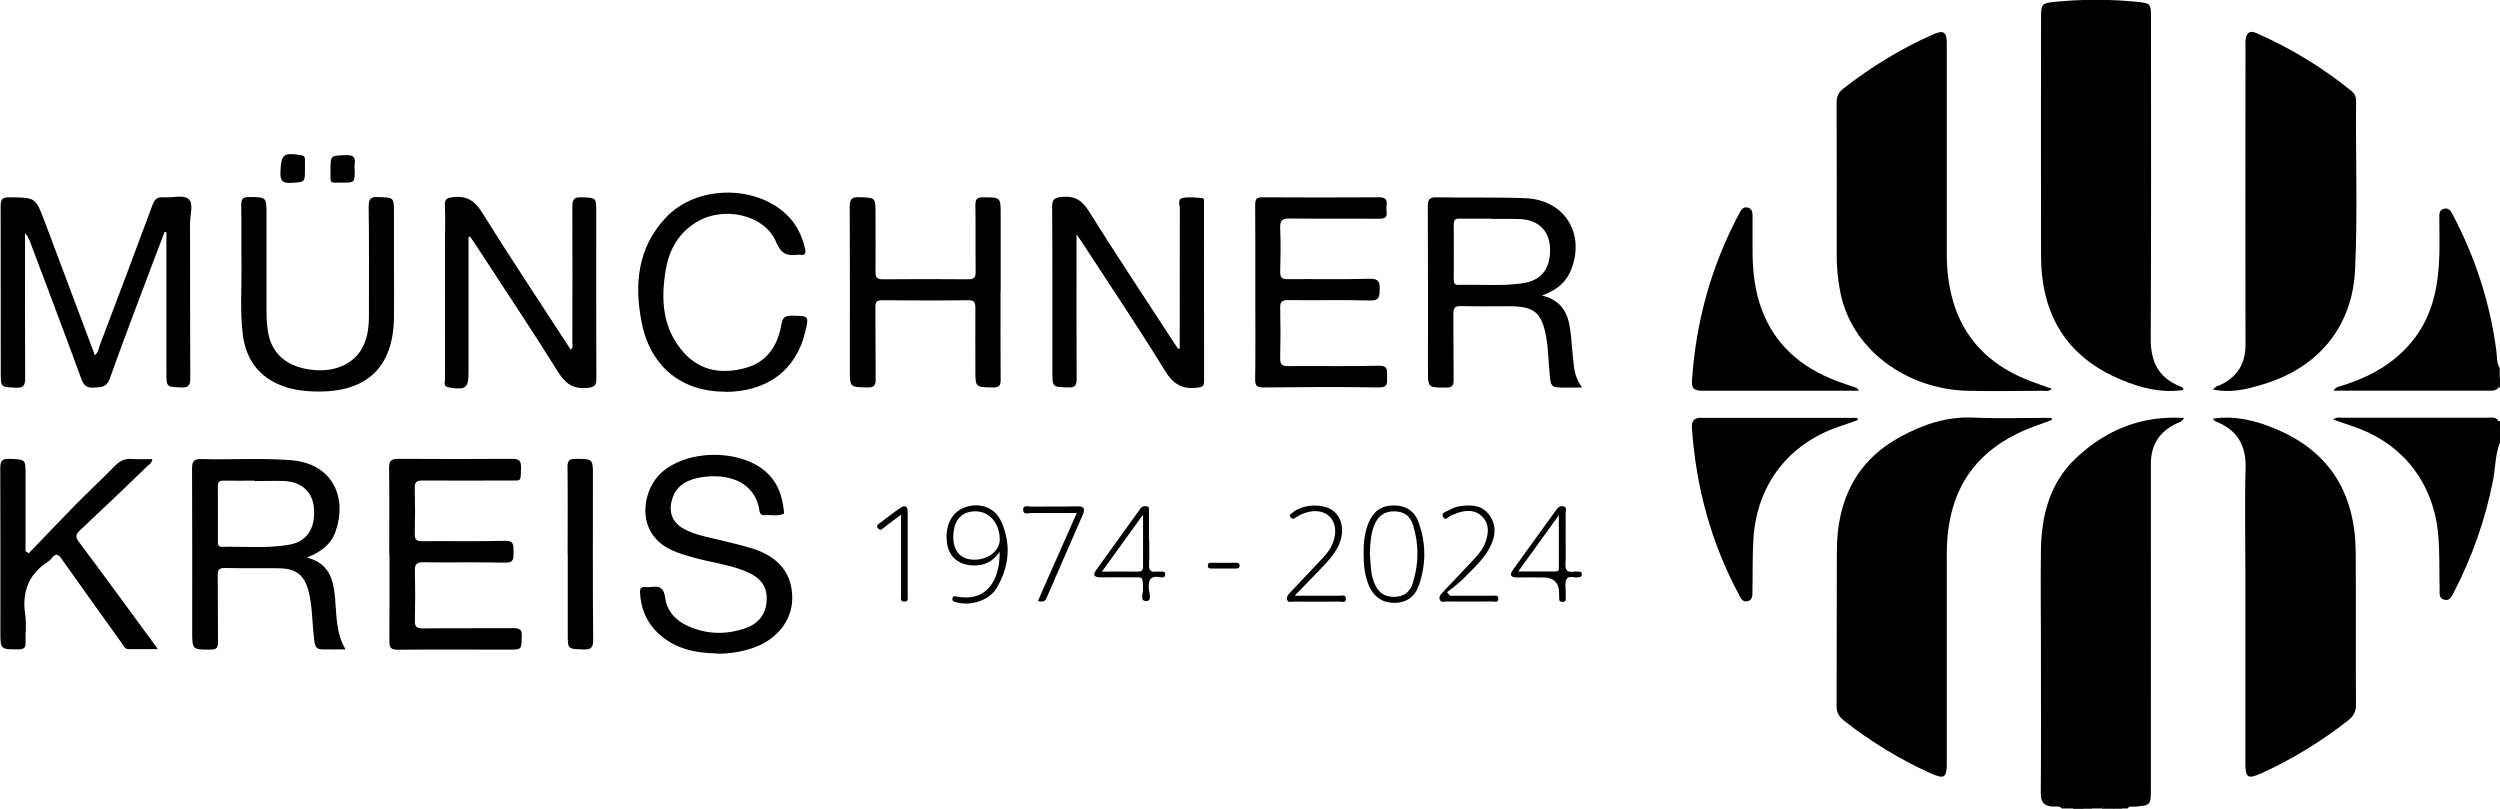 <?xml version="1.0" encoding="UTF-8"?>
<svg id="Ebene_1" data-name="Ebene 1" xmlns="http://www.w3.org/2000/svg" viewBox="0 0 195.77 63.33">
  <g id="oben">
    <g id="Layer_1-2" data-name="Layer 1-2">
      <g>
        <path d="M161.48,63.33c-.21-.26-.51-.15-.76-.17-.65-.05-.91-.34-.91-1.02.03-3.93.01-7.85.01-11.78,0-2.43-.03-4.85,0-7.27.04-2.74.7-5.3,2.77-7.24,2.33-2.18,5.1-3.33,8.44-3.12-.16.31-.43.36-.64.46-1.32.64-1.96,1.67-1.96,3.14.01,8.5,0,16.99,0,25.49,0,1.23-.02,1.24-1.26,1.35-.19.02-.42-.09-.56.14h-.42c-.23-.14-.48-.04-.72-.07-.31.03-.64-.08-.94.07h-.69c-.23-.14-.47-.04-.71-.07-.27.03-.56-.08-.82.07h-.83,0Z"/>
        <path d="M195.64,30.35c-.13.2-.33.24-.54.24h-12.36c.2-.34.49-.33.72-.41,2.23-.7,4.19-1.81,5.63-3.71,1.45-1.91,1.85-4.14,1.93-6.45.03-.97,0-1.94,0-2.91,0-.32-.04-.69.39-.77.37-.08.52.21.67.49,1.77,3.36,2.92,6.91,3.41,10.68.06.44,0,.91.26,1.31v.69c-.18.25.03.58-.13.83h0Z"/>
        <path d="M195.77,34.64c-.38.94-.35,1.97-.54,2.95-.61,3.1-1.64,6.04-3.1,8.84-.15.28-.29.63-.7.54-.47-.1-.38-.51-.39-.85-.03-1.38.01-2.77-.1-4.15-.33-4.08-2.73-7.23-6.62-8.56-.51-.17-1.02-.35-1.63-.56.29-.2.5-.14.69-.14h11.38c.31,0,.66-.1.88.24.16.26-.05.58.13.84v.83h0Z"/>
        <path d="M164.54,63.33c.3-.25.65-.1.98-.13.04.03.05.06.04.09-.02.03-.03.04-.05.04h-.97Z"/>
        <path d="M195.77,33.81c-.27-.25-.08-.56-.13-.84.04.01.09.01.13.01v.83h0Z"/>
        <path d="M195.64,30.35c.05-.28-.13-.59.13-.83v.83h-.14,0Z"/>
        <path d="M162.31,63.33c.24-.27.55-.09.83-.13.05.03.06.06.05.09-.02.03-.03.05-.05.05h-.83Z"/>
        <path d="M163.15,63.33s0-.09,0-.13c.24.02.5-.1.7.13h-.69,0Z"/>
        <path d="M165.51,63.33s0-.09,0-.13c.23.03.5-.13.69.13h-.69Z"/>
        <path d="M170.98,30.54c-1.72.25-3.32-.15-4.89-.81-4.31-1.8-6.25-5.14-6.26-9.69-.02-6.26,0-12.52,0-18.78,0-.91.1-1.02,1.01-1.11,2.19-.22,4.39-.22,6.58,0,.97.1,1.02.16,1.02,1.15,0,8.43.02,16.86-.02,25.29,0,1.75.62,2.98,2.26,3.65.11.05.28.06.29.28h0Z"/>
        <path d="M160.69,30.44c-.27.25-.5.16-.71.16-1.99.01-3.98.05-5.96,0-4.68-.13-9.17-3.22-9.96-8-.14-.82-.23-1.64-.23-2.48,0-4.02.01-8.03-.01-12.05,0-.52.15-.85.56-1.16,2.16-1.68,4.48-3.1,6.98-4.21.83-.37,1.09-.21,1.09.69v16.55c0,1.41.19,2.81.65,4.15,1.01,2.88,3.1,4.68,5.89,5.75.54.21,1.1.39,1.7.61h0Z"/>
        <path d="M160.68,32.88c-.31.12-.62.24-.94.35-4.9,1.66-7.28,4.96-7.29,10.13,0,5.47,0,10.94,0,16.41,0,1.15-.2,1.26-1.25.79-2.44-1.09-4.69-2.48-6.79-4.12-.4-.31-.59-.63-.59-1.15.02-4.06,0-8.13.02-12.19.02-3.88,1.48-7.02,5.02-8.92,1.74-.93,3.57-1.57,5.62-1.48,2.06.09,4.12.02,6.17.02.01.05.02.1.03.16h0Z"/>
        <path d="M173.29,32.78c1.77-.25,3.38.16,4.94.82,4.27,1.79,6.2,5.11,6.24,9.62.03,3.99,0,7.98.02,11.98,0,.54-.2.89-.62,1.22-2.1,1.64-4.35,3.03-6.78,4.13-1.08.49-1.26.37-1.26-.85v-15.23c0-2.61-.06-5.22.02-7.82.05-1.78-.66-2.96-2.29-3.63-.06-.02-.12-.06-.18-.1-.02-.01-.02-.04-.08-.14h0Z"/>
        <path d="M173.31,30.5c.14-.25.42-.28.63-.39,1.29-.64,1.9-1.66,1.9-3.11-.02-7.76,0-15.52,0-23.27,0-.23-.02-.46.02-.69.07-.45.31-.67.78-.47,2.73,1.19,5.25,2.72,7.55,4.6.24.2.31.45.31.74-.04,4.41.13,8.82-.08,13.23-.2,4.27-2.68,7.43-6.75,8.81-1.94.65-3.09.8-4.34.56h0Z"/>
        <path d="M12.89,18.16c-.22.57-.44,1.13-.65,1.7-1.22,3.26-2.48,6.51-3.64,9.78-.26.73-.69.67-1.25.71-.56.04-.79-.16-.98-.68-1.32-3.6-2.67-7.17-4.02-10.75-.09-.23-.19-.45-.39-.66v.72c0,3.53-.01,7.07.01,10.6,0,.57-.09.82-.74.78-1.17-.06-1.17-.02-1.17-1.17,0-4.34,0-8.68-.01-13.03,0-.53.11-.72.68-.71,2.06.02,2.05,0,2.77,1.9,1.3,3.47,2.61,6.95,3.93,10.47.25-.21.28-.48.36-.72,1.4-3.69,2.79-7.37,4.16-11.07.17-.45.38-.62.85-.58.67.05,1.53-.21,1.95.12.44.35.13,1.26.13,1.92.01,4.04,0,8.08.02,12.12,0,.56-.12.75-.71.73-1.16-.05-1.16-.01-1.16-1.18v-10.98s-.08-.02-.12-.03Z"/>
        <path d="M92.38,27.3c0-3.65,0-7.3.01-10.94,0-.29-.2-.76.2-.85.5-.11,1.05-.04,1.58.01.17.02.11.28.11.43,0,4.64,0,9.28.01,13.92,0,.36-.13.43-.47.48-1.2.17-1.94-.24-2.6-1.33-2.09-3.4-4.32-6.71-6.5-10.06-.1-.15-.2-.3-.42-.61v.83c0,3.49-.01,6.97.01,10.46,0,.52-.09.72-.67.7-1.23-.04-1.23,0-1.23-1.26,0-4.3.01-8.59-.02-12.88,0-.61.17-.72.77-.78,1.04-.1,1.6.3,2.14,1.17,2.15,3.44,4.41,6.83,6.62,10.23.11.17.23.34.34.5.04-.01.09-.02.13-.03Z"/>
        <path d="M36.69,18.57v10.5c0,1.34-.19,1.48-1.54,1.27-.47-.08-.3-.4-.3-.63-.01-3.74,0-7.48,0-11.21,0-.81.03-1.62-.01-2.42-.02-.48.14-.58.61-.64,1.1-.14,1.73.28,2.32,1.23,2.12,3.41,4.35,6.75,6.53,10.11.12.19.25.38.39.6.23-.19.13-.41.13-.58,0-3.53.02-7.06,0-10.6,0-.54.1-.78.71-.75,1.16.04,1.16,0,1.16,1.18,0,4.31-.01,8.63.01,12.95,0,.57-.09.75-.73.8-1.08.09-1.67-.31-2.25-1.22-2.11-3.39-4.33-6.7-6.51-10.05-.13-.19-.26-.38-.39-.57-.04.01-.09.02-.13.03Z"/>
        <path d="M56.13,51.17c-1.81-.03-3.49-.42-4.79-1.78-.79-.84-1.17-1.85-1.22-3-.02-.36.13-.45.44-.42.14.01.28.02.42,0,.67-.11,1.01.07,1.11.84.13,1.06.84,1.79,1.79,2.22,1.48.66,3.01.69,4.53.15,1.02-.37,1.6-1.12,1.63-2.25.03-1.12-.61-1.74-1.55-2.15-1.33-.57-2.77-.72-4.14-1.11-.58-.16-1.15-.32-1.7-.57-2.85-1.26-2.4-4.45-1.08-5.86,1.97-2.12,6.6-2.17,8.62-.09.76.78,1.07,1.75,1.19,2.81.01.09.03.25-.01.27-.48.23-.99.06-1.48.11-.25.03-.38-.1-.42-.35-.35-2.34-2.55-2.93-4.52-2.62-1.09.17-2,.6-2.33,1.77-.28.99.04,1.79.94,2.28.86.47,1.83.63,2.77.86.9.22,1.8.42,2.67.7,2.04.67,3.05,1.99,3.04,3.88-.01,1.73-1.2,3.22-3.05,3.87-.93.32-1.88.47-2.85.46h-.01Z"/>
        <path d="M30.48,43.37c0-2.24.02-4.48-.01-6.72-.01-.6.19-.72.75-.72,2.96.02,5.92.02,8.88,0,.54,0,.72.14.7.69-.05,1.16.1,1-1,1.01-2.24,0-4.49.01-6.73,0-.45,0-.6.12-.59.58.03,1.2.03,2.4,0,3.6-.01.48.16.57.6.57,2.15-.02,4.3.03,6.45-.03.74-.02.68.37.68.85s.08.88-.67.86c-2.12-.05-4.26,0-6.38-.03-.57-.01-.69.19-.67.71.03,1.27.03,2.54,0,3.81-.02.52.12.67.65.66,2.36-.03,4.72,0,7.07-.02.52,0,.67.13.65.65-.03,1.03,0,1.03-1.02,1.03-2.89,0-5.78-.02-8.67.01-.57,0-.69-.17-.68-.7.02-2.26.01-4.52.01-6.79h0Z"/>
        <path d="M78.35,22.87c0,2.29-.01,4.57.01,6.85,0,.49-.13.63-.62.62-1.36-.02-1.36,0-1.36-1.38,0-1.62-.01-3.23,0-4.85,0-.42-.07-.61-.56-.6-2.24.03-4.49.02-6.73,0-.43,0-.55.13-.54.55.02,1.87,0,3.74.02,5.61,0,.5-.09.68-.64.67-1.38-.03-1.38,0-1.38-1.38,0-4.25.01-8.5-.01-12.74,0-.59.12-.81.75-.78,1.27.05,1.27.01,1.27,1.3,0,1.52.01,3.05,0,4.57,0,.42.12.56.55.56,2.25-.02,4.49-.02,6.73,0,.5,0,.56-.19.56-.61-.02-1.73.01-3.46-.02-5.19,0-.49.13-.63.62-.62,1.36.01,1.36-.01,1.36,1.33v6.1h0Z"/>
        <path d="M145.56,30.6h-12.16c-.78,0-.94-.16-.9-.86.31-4.54,1.49-8.84,3.62-12.88.02-.04.05-.08.07-.12.13-.28.29-.57.66-.49.37.08.39.41.39.72,0,.97-.01,1.94,0,2.91.02,1.46.19,2.91.69,4.28,1.03,2.84,3.11,4.61,5.88,5.67.52.2,1.05.36,1.57.54.03.01.06.06.19.22h0Z"/>
        <path d="M145.48,32.9c-.49.17-.98.34-1.48.51-3.97,1.35-6.41,4.56-6.69,8.73-.09,1.38-.05,2.77-.08,4.15,0,.32.03.69-.38.79-.41.09-.54-.25-.69-.54-2.18-4.07-3.35-8.42-3.67-13.02-.03-.51.13-.8.68-.8h12.27c.01.06.03.12.04.17h0Z"/>
        <path d="M2.24,43.34c1.22-1.26,2.42-2.54,3.65-3.79,1.02-1.04,2.1-2.03,3.11-3.07.39-.4.78-.58,1.34-.54.52.04,1.05.01,1.59.01-.05.34-.28.44-.43.59-1.73,1.67-3.46,3.33-5.22,4.97-.36.34-.4.53-.09.94,1.88,2.51,3.73,5.05,5.59,7.58.16.22.32.44.58.8-.86,0-1.58,0-2.3,0-.31,0-.4-.29-.54-.49-1.56-2.18-3.13-4.35-4.67-6.54-.27-.39-.47-.52-.8-.09-.07.09-.16.18-.25.24-1.57,1-2.1,2.41-1.82,4.23.1.68,0,1.38.02,2.07.02.43-.08.6-.56.6-1.41,0-1.41.02-1.41-1.4,0-4.25.01-8.5-.01-12.74,0-.57.09-.81.74-.78,1.24.06,1.24.01,1.24,1.24v6c.09.05.17.11.26.16Z"/>
        <path d="M98.3,22.9c0-2.29.01-4.57-.01-6.86,0-.44.1-.6.57-.59,3.03.02,6.06.02,9.1,0,.47,0,.69.12.62.61-.02.16-.02.32,0,.49.07.46-.13.59-.58.58-2.34-.02-4.67.01-7.01-.02-.56,0-.76.13-.74.72.05,1.15.03,2.31,0,3.46-.01.47.16.58.6.57,2.13-.02,4.26.03,6.39-.03.74-.02.82.26.8.87-.01.57-.06.85-.77.83-2.12-.06-4.26,0-6.39-.03-.47,0-.64.11-.63.61.03,1.31.03,2.63,0,3.95-.01.5.16.61.63.61,2.36-.02,4.72.03,7.08-.03.77-.02.65.4.66.85,0,.47.1.86-.66.85-3-.05-6.02-.03-9.03,0-.53,0-.65-.15-.64-.66.03-2.26.01-4.53.01-6.79h0Z"/>
        <path d="M30.85,20.86c0,1.36.02,2.72,0,4.08-.07,3.77-2.08,5.72-5.86,5.72-1.26,0-2.5-.16-3.62-.78-1.44-.8-2.16-2.1-2.36-3.7-.22-1.75-.08-3.5-.1-5.26-.02-1.62.01-3.23-.02-4.85,0-.46.09-.64.6-.64,1.38.01,1.38-.01,1.38,1.38,0,2.54,0,5.08,0,7.61,0,.5.03,1.01.11,1.52.23,1.53,1.19,2.53,2.76,2.9,1.9.45,3.63-.07,4.48-1.35.56-.85.67-1.81.67-2.78,0-2.84.02-5.68-.02-8.52,0-.61.14-.79.76-.76,1.22.05,1.22.01,1.22,1.26v4.15h0Z"/>
        <path d="M56.83,30.67c-3.43.03-5.88-1.95-6.57-5.36-.61-3.03-.34-5.92,1.89-8.28,2.37-2.52,6.96-2.59,9.44-.23.78.74,1.22,1.66,1.46,2.7.09.39-.04.5-.4.45-.07,0-.14-.01-.21,0-.82.11-1.29-.09-1.66-.99-.88-2.14-4.1-2.87-6.23-1.57-1.41.85-2.14,2.15-2.41,3.71-.41,2.37-.27,4.68,1.46,6.57,1.31,1.42,3.02,1.63,4.79,1.14,1.67-.46,2.52-1.75,2.79-3.37.1-.62.33-.73.88-.72,1.29.03,1.29,0,1,1.26-.71,2.99-2.94,4.68-6.24,4.71h0Z"/>
        <path d="M44.45,43.37c0-2.26.02-4.52-.01-6.79,0-.54.16-.65.67-.65,1.32.02,1.32,0,1.32,1.3,0,4.29-.02,8.59.02,12.88,0,.63-.19.77-.78.75-1.21-.05-1.21-.01-1.21-1.19v-6.3h0Z"/>
        <path d="M101.41,46.65c1.29,0,2.39,0,3.48,0,.2,0,.53-.12.5.27-.02.32-.32.19-.5.19-1.2.01-2.4.01-3.61,0-.16,0-.39.11-.48-.13-.08-.23.05-.39.2-.55.86-.9,1.72-1.81,2.57-2.72.42-.44.76-.93.91-1.53.37-1.44-.62-2.44-2.06-2.08-.36.09-.69.24-1,.46-.13.1-.25.08-.36-.06-.14-.17.01-.23.11-.32.8-.71,2.44-.8,3.24-.17.76.6.91,1.77.34,2.85-.45.85-1.16,1.49-1.81,2.18-.47.5-.95.98-1.55,1.6h0Z"/>
        <path d="M113.55,46.65h3.31c.19,0,.47-.09.47.24,0,.34-.3.21-.47.21-1.2.01-2.4.01-3.6,0-.17,0-.39.1-.5-.11-.12-.25.05-.43.21-.6.85-.89,1.68-1.77,2.52-2.67.38-.41.71-.85.88-1.39.21-.68.23-1.35-.3-1.88-.53-.53-1.2-.52-1.88-.3-.17.05-.34.14-.52.2-.23.07-.48.52-.68.1-.15-.32.3-.39.5-.51.25-.15.55-.26.84-.3.87-.13,1.74-.1,2.31.71.57.8.47,1.67.04,2.49-.52,1-1.37,1.74-2.14,2.52-.37.38-.81.68-1.22,1.01l.21.27h0Z"/>
        <path d="M81.28,47.06c.52-1.18,1.01-2.32,1.52-3.45.49-1.11.98-2.22,1.52-3.44-1.26,0-2.43.01-3.59,0-.21,0-.59.17-.61-.23-.02-.42.36-.27.57-.27,1.23-.01,2.45.01,3.68-.02.53-.01.61.21.43.63-.94,2.18-1.9,4.35-2.84,6.53-.13.31-.32.35-.68.25h0Z"/>
        <path d="M70.55,40.31c-.52.39-.94.7-1.35,1.02-.15.12-.28.26-.46.03-.15-.2,0-.28.13-.38.53-.4,1.06-.82,1.61-1.19.35-.24.6-.22.6.31,0,2.19,0,4.38,0,6.57,0,.19.07.45-.27.44-.34,0-.25-.27-.25-.45v-6.35h0Z"/>
        <path d="M23.88,13.25c0,1.05,0,1-1.06,1.07-.71.05-.89-.17-.86-.87.06-1.36.22-1.52,1.6-1.3.23.03.33.12.32.34,0,.25,0,.5,0,.76Z"/>
        <path d="M27.78,13.27c0,1.03,0,1.04-1,1.03-1.02,0-.89.13-.9-.93,0-1.22,0-1.18,1.18-1.22.57-.02.81.13.71.71-.02.13,0,.27,0,.41Z"/>
        <path d="M95.84,44.52h-1.03c-.17,0-.24-.09-.23-.26.01-.14.1-.19.23-.19h1.99c.14,0,.27.03.27.22,0,.18-.12.23-.27.23h-.97Z"/>
        <path d="M26.26,47.03c-.13-1.46-.34-2.88-2.23-3.37,1.12-.44,1.89-1.04,2.24-2.02.92-2.58-.12-5.36-3.55-5.61-2.31-.17-4.63-.02-6.94-.08-.58-.02-.74.15-.74.73.02,4.25.01,8.49.01,12.74,0,1.47,0,1.45,1.45,1.45.48,0,.57-.16.57-.6-.02-1.73,0-3.46-.02-5.19,0-.43.08-.61.56-.6,1.41.03,2.82,0,4.23.02,1.41.02,2.03.56,2.36,1.94.27,1.15.24,2.34.39,3.5.05.38,0,.89.61.91.59.02,1.18,0,1.86,0-.74-1.23-.69-2.54-.81-3.82ZM22.63,42.66c-1.74.3-3.5.12-5.25.16-.31,0-.32-.18-.32-.41,0-1.45.01-2.9,0-4.35,0-.35.14-.43.46-.42.81.01,1.62,0,2.43,0v.03c.79,0,1.57-.03,2.34,0,1.38.08,2.22.89,2.3,2.19.1,1.55-.57,2.56-1.96,2.8Z"/>
        <path d="M123.25,28.67c-.1-.75-.14-1.51-.22-2.27-.14-1.42-.38-2.78-2.28-3.26,1.2-.44,1.92-1.06,2.3-2.06,1.09-2.84-.57-5.45-3.61-5.56-2.31-.09-4.63-.02-6.94-.07-.56-.01-.69.17-.69.7.02,4.27.01,8.54.01,12.81,0,1.41,0,1.39,1.44,1.39.46,0,.57-.15.57-.59-.02-1.73,0-3.46-.02-5.19,0-.5.15-.61.63-.6,1.25.03,2.5.01,3.75.01,1.98,0,2.55.5,2.9,2.47.17,1,.16,2.02.28,3.03.04.34.03.81.52.85.63.05,1.26.01,2,.01-.42-.58-.57-1.11-.64-1.66ZM119.27,22.18c-1.68.24-3.36.08-5.05.13-.32.01-.38-.14-.38-.42,0-1.45.01-2.91,0-4.35,0-.36.16-.42.46-.42.81.01,1.62,0,2.43,0v.02h0c.79.01,1.57-.02,2.36.02,1.41.08,2.23.92,2.29,2.26.06,1.58-.66,2.54-2.1,2.75Z"/>
        <path d="M78.38,40.79c-.48-1.05-1.66-1.46-2.77-1.08-1.08.36-1.64,1.45-1.45,2.83.15,1.07.91,1.71,2.07,1.74.8.02,1.49-.25,2.05-1.07h0c.03,2.18-.97,3.94-3.34,3.51-.14-.02-.34-.1-.36.16-.02.23.15.24.31.28,1.07.32,2.56-.12,3.14-1.09,1.01-1.68,1.18-3.49.35-5.29ZM76.3,43.83c-1.08-.01-1.67-.67-1.65-1.84.03-1.26.64-1.95,1.74-1.95,1.09,0,1.88.92,1.9,2.2.01.87-.89,1.59-1.99,1.59Z"/>
        <g>
          <polygon points="106.77 43.37 106.77 43.36 106.77 43.36 106.77 43.37"/>
          <path d="M111.07,40.86c-.32-.86-.99-1.28-1.93-1.28s-1.57.44-1.94,1.29c-.35.8-.43,1.64-.42,2.5,0,.86.08,1.69.42,2.5.38.87,1.05,1.34,1.99,1.34.95,0,1.63-.5,1.93-1.4.56-1.64.56-3.31-.05-4.94ZM110.67,45.57c-.25.83-.75,1.16-1.52,1.17-.76,0-1.25-.35-1.55-1.14-.1-.25-.18-.53-.21-.8-.06-.48-.08-.97-.12-1.45h0c.03-.76.06-1.52.35-2.24.3-.72.81-1.07,1.54-1.07.75,0,1.27.34,1.5,1.1.45,1.46.45,2.96,0,4.42Z"/>
        </g>
        <path d="M123.54,44.76c-.09,0-.19-.02-.28,0-.58.11-.7-.17-.67-.69.04-.62.01-1.24.01-1.87h0c0-.68.01-1.35,0-2.01,0-.18.13-.44-.14-.53-.24-.08-.43.03-.58.25-1.13,1.57-2.28,3.14-3.4,4.71-.31.43-.16.61.35.6.67-.01,1.34,0,2.01,0,.83,0,1.25.41,1.25,1.22,0,.16,0,.32.01.49.01.19.15.2.3.2s.21-.07.21-.21c0-.19,0-.37,0-.56,0-.32-.08-.68.04-.96.18-.39.62-.12.93-.19.14-.03.28-.02.29-.21.02-.24-.16-.24-.32-.24ZM122.08,44.52c0,.23-.18.23-.35.23h-2.84c1.09-1.51,2.08-2.88,3.18-4.41v4.17Z"/>
        <path d="M90.87,44.76c-.09,0-.19-.01-.28,0-.49.08-.64-.12-.61-.61.04-.64.01-1.29.01-1.93h-.02c0-.72,0-1.44,0-2.15,0-.14.08-.34-.13-.41-.21-.07-.4-.02-.54.17-1.15,1.61-2.32,3.21-3.47,4.82-.3.42-.1.56.35.56.78-.01,1.57,0,2.35,0,1.05.01.93-.15.98.96.01.31-.27.9.24.9.49,0,.24-.61.21-.91-.05-.71.09-1.11.91-.96.14.03.35.05.37-.19.03-.3-.2-.24-.38-.25ZM89.51,44.39c0,.32-.17.37-.44.37-.87-.01-1.75,0-2.78,0h0c1.11-1.53,2.12-2.94,3.22-4.46v4.09Z"/>
      </g>
    </g>
  </g>
</svg>